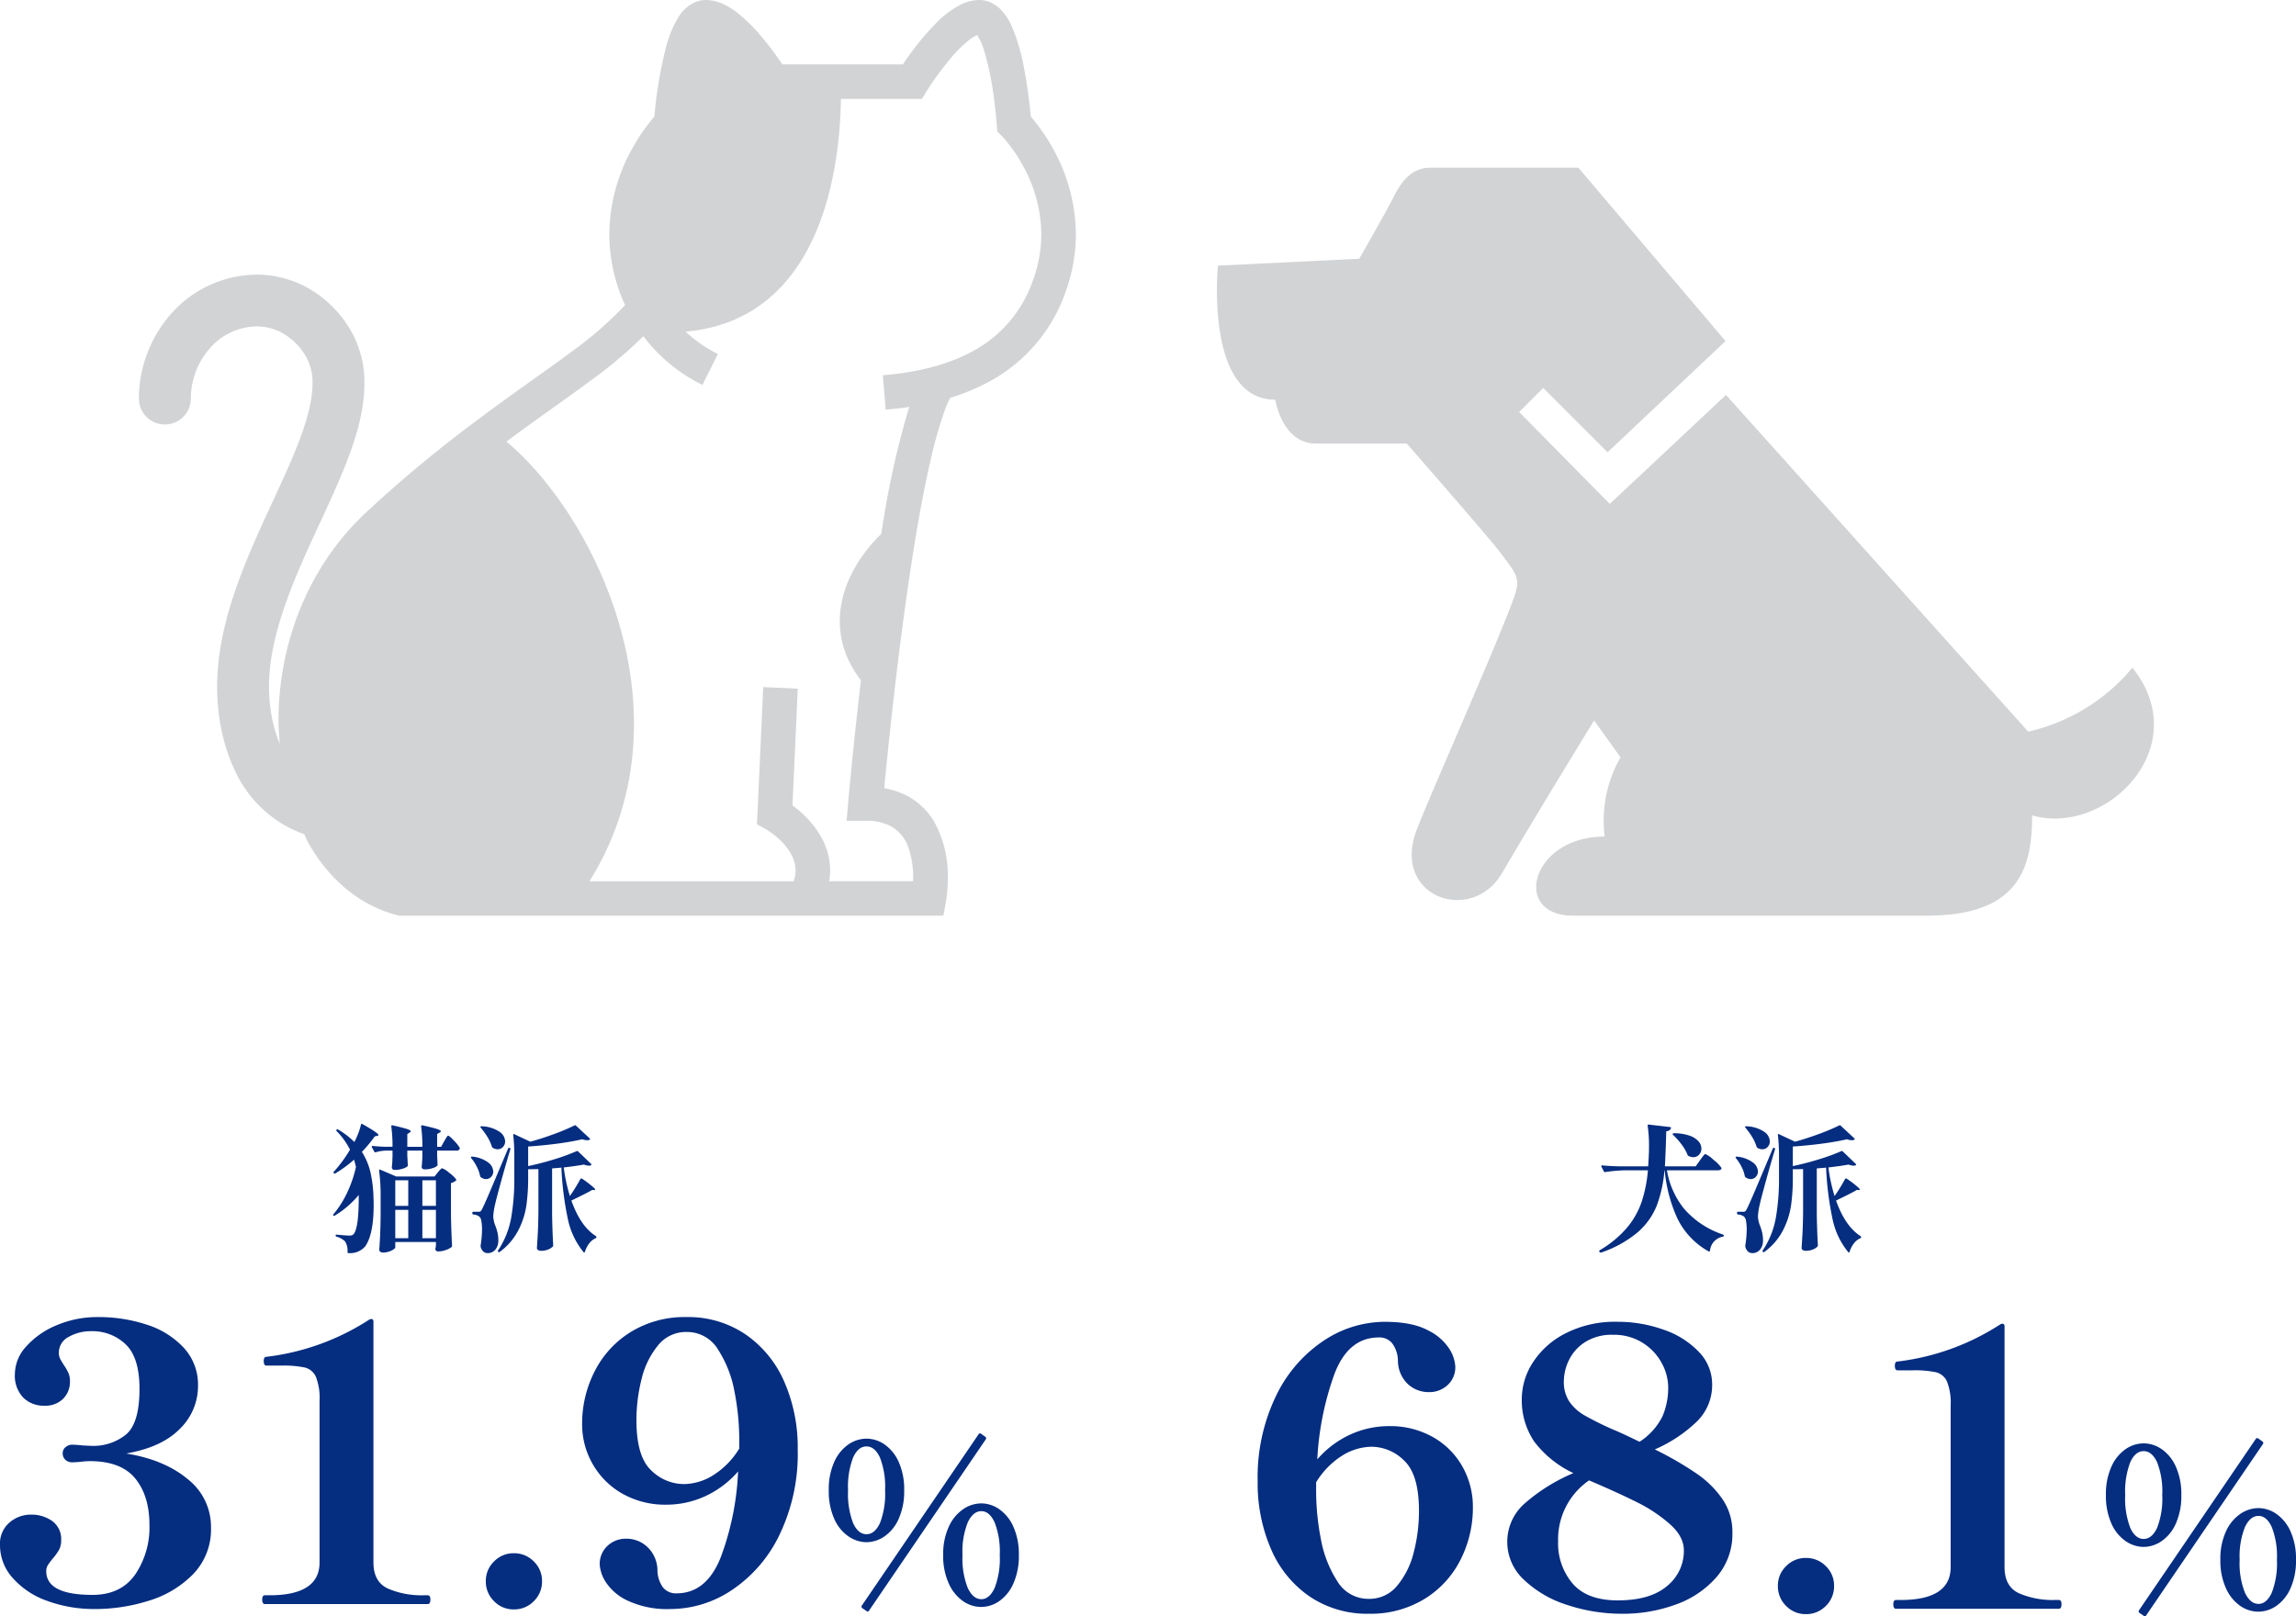 <svg xmlns="http://www.w3.org/2000/svg" width="486.548" height="342.594" viewBox="0 0 486.548 342.594">
  <g id="animal" transform="translate(-9053.564 2237)">
    <g id="グループ_871" data-name="グループ 871" transform="translate(8003.047 -7995.82)">
      <g id="グループ_749" data-name="グループ 749" transform="translate(1047 5988)">
        <path id="パス_4557" data-name="パス 4557" d="M30.294-31.914q8.1,1.3,13.041,5.427a12.8,12.8,0,0,1,4.941,10.206,13.645,13.645,0,0,1-3.807,9.963,22.076,22.076,0,0,1-9.437,5.63A37.791,37.791,0,0,1,23.814,1.053,28.955,28.955,0,0,1,13.527-.689a17.5,17.5,0,0,1-7.29-4.86,10.389,10.389,0,0,1-2.673-6.926,5.873,5.873,0,0,1,2.025-4.819,6.868,6.868,0,0,1,4.455-1.661,7.554,7.554,0,0,1,4.617,1.377,4.719,4.719,0,0,1,1.863,4.05,4.161,4.161,0,0,1-.445,2.025,11.839,11.839,0,0,1-1.337,1.863,14.152,14.152,0,0,0-1.053,1.418,2.349,2.349,0,0,0-.324,1.255q0,5.022,9.8,5.022,5.994,0,9.032-4.293a17.766,17.766,0,0,0,3.037-10.53q0-6.156-3-9.841T22.6-30.294a17.034,17.034,0,0,0-1.823.122,17.538,17.538,0,0,1-1.9.122,2.058,2.058,0,0,1-1.458-.527A1.841,1.841,0,0,1,16.848-32a1.61,1.61,0,0,1,.608-1.255,2.1,2.1,0,0,1,1.417-.527,21.706,21.706,0,0,1,2.187.162L23-33.534a10.961,10.961,0,0,0,7.249-2.389q2.876-2.389,2.876-9.68,0-6.642-2.916-9.436a10.12,10.12,0,0,0-7.29-2.795A9.33,9.33,0,0,0,18.1-56.619,3.711,3.711,0,0,0,16.038-53.3a2.8,2.8,0,0,0,.284,1.337q.283.527.85,1.417a10.011,10.011,0,0,1,.932,1.661,4.357,4.357,0,0,1,.283,1.66A5.046,5.046,0,0,1,16.929-43.5a5.363,5.363,0,0,1-3.969,1.458,6.2,6.2,0,0,1-4.455-1.7,6.74,6.74,0,0,1-1.782-5.1,8.7,8.7,0,0,1,2.39-5.751,17.5,17.5,0,0,1,6.439-4.5A21.908,21.908,0,0,1,24.3-60.831a32.47,32.47,0,0,1,10.408,1.62,18.193,18.193,0,0,1,7.816,4.9,11.509,11.509,0,0,1,3,8.059,12.631,12.631,0,0,1-3.847,9.112Q37.827-33.21,30.294-31.914ZM59.7,0q-.567,0-.567-.972,0-.891.567-.891h.972q10.611,0,10.611-6.966V-43.092a12.291,12.291,0,0,0-.77-5.062,3.506,3.506,0,0,0-2.349-1.985,22,22,0,0,0-4.981-.405H60.021q-.567,0-.567-.972,0-.891.567-.891a51.065,51.065,0,0,0,21.87-7.938l.324-.081q.486,0,.486.567v51.03q0,4.131,3.078,5.548a17.947,17.947,0,0,0,7.533,1.417H94.2q.567,0,.567.891Q94.77,0,94.2,0Zm52.731,1.134a5.691,5.691,0,0,1-4.172-1.742,5.785,5.785,0,0,1-1.742-4.252,5.691,5.691,0,0,1,1.742-4.172,5.691,5.691,0,0,1,4.172-1.741,5.785,5.785,0,0,1,4.253,1.741,5.691,5.691,0,0,1,1.741,4.172,5.785,5.785,0,0,1-1.741,4.252A5.785,5.785,0,0,1,112.428,1.134ZM149.04-60.831a21.6,21.6,0,0,1,12.474,3.645,23.529,23.529,0,0,1,8.221,10,34.73,34.73,0,0,1,2.875,14.458,39.513,39.513,0,0,1-3.888,18.1A29.252,29.252,0,0,1,158.639-2.957a23.442,23.442,0,0,1-12.92,4.01,19.841,19.841,0,0,1-9.153-1.782A11.09,11.09,0,0,1,131.909-4.7a7.79,7.79,0,0,1-1.256-3.645,5.23,5.23,0,0,1,1.62-3.969,5.649,5.649,0,0,1,4.05-1.539,6.4,6.4,0,0,1,4.455,1.782,6.874,6.874,0,0,1,2.106,4.941,6.343,6.343,0,0,0,1.174,3.6,3.482,3.482,0,0,0,2.876,1.255q6.318,0,9.355-7.614a58.988,58.988,0,0,0,3.686-18.225,20.636,20.636,0,0,1-7.087,5.306,19.7,19.7,0,0,1-8.06,1.742,18.388,18.388,0,0,1-9.4-2.349,16.681,16.681,0,0,1-6.277-6.277,16.88,16.88,0,0,1-2.228-8.464A24.28,24.28,0,0,1,129.6-49.369a20.812,20.812,0,0,1,7.695-8.343A21.8,21.8,0,0,1,149.04-60.831Zm-.567,35.4a12.01,12.01,0,0,0,6.2-1.863,17.171,17.171,0,0,0,5.549-5.67V-34.83a53.157,53.157,0,0,0-1.012-10.206,24.419,24.419,0,0,0-3.483-8.91,7.645,7.645,0,0,0-6.682-3.726,7.558,7.558,0,0,0-6.035,2.835,17.628,17.628,0,0,0-3.483,7.128,35.3,35.3,0,0,0-1.094,8.748q0,7.7,3.118,10.611A9.915,9.915,0,0,0,148.473-25.434Zm63.85-10.051a.388.388,0,0,1,.141.564L187.742,1.363q-.235.376-.517.141l-.893-.611a.388.388,0,0,1-.141-.564l24.722-36.284a.344.344,0,0,1,.258-.212.425.425,0,0,1,.305.07ZM187.178-13.113a6.79,6.79,0,0,1-3.83-1.245,8.79,8.79,0,0,1-3.008-3.736,14.261,14.261,0,0,1-1.151-6.016,14.1,14.1,0,0,1,1.151-5.993,8.887,8.887,0,0,1,2.985-3.713,6.75,6.75,0,0,1,3.854-1.245,6.75,6.75,0,0,1,3.854,1.245,8.887,8.887,0,0,1,2.984,3.713,14.1,14.1,0,0,1,1.152,5.993,14.261,14.261,0,0,1-1.152,6.016,8.79,8.79,0,0,1-3.008,3.736A6.79,6.79,0,0,1,187.178-13.113Zm0-1.692q1.739,0,2.844-2.326a16.966,16.966,0,0,0,1.1-6.979,16.966,16.966,0,0,0-1.1-6.979q-1.1-2.326-2.844-2.326t-2.82,2.326a17.3,17.3,0,0,0-1.081,6.979,17.3,17.3,0,0,0,1.081,6.979Q185.439-14.805,187.178-14.805ZM211.477.611a6.75,6.75,0,0,1-3.854-1.246,9.027,9.027,0,0,1-3.008-3.737,14.014,14.014,0,0,1-1.175-6.016,13.855,13.855,0,0,1,1.175-5.993,8.97,8.97,0,0,1,3.032-3.713,6.859,6.859,0,0,1,3.878-1.245,6.682,6.682,0,0,1,3.807,1.245,8.886,8.886,0,0,1,2.984,3.713,14.1,14.1,0,0,1,1.152,5.993,14.261,14.261,0,0,1-1.152,6.016,8.866,8.866,0,0,1-2.984,3.737A6.75,6.75,0,0,1,211.477.611Zm.047-1.645q1.692,0,2.8-2.35a17.142,17.142,0,0,0,1.1-7,16.992,16.992,0,0,0-1.1-6.956q-1.1-2.35-2.8-2.35-1.739,0-2.867,2.35a16.675,16.675,0,0,0-1.128,6.956,16.822,16.822,0,0,0,1.128,7Q209.785-1.034,211.524-1.034Z" transform="translate(-0.047 110.82)" fill="#052d80"/>
        <path id="パス_4556" data-name="パス 4556" d="M-22.417-9.715a20.153,20.153,0,0,1-5.075,4.379q-.174.145-.29-.029-.116-.116.029-.29a20.842,20.842,0,0,0,2.944-4.684A25.461,25.461,0,0,0-23-15.66L-23.4-17.2a26.911,26.911,0,0,1-4,2.929.22.22,0,0,1-.29-.058.211.211,0,0,1,0-.319,28.264,28.264,0,0,0,3.422-4.669,15.62,15.62,0,0,0-2.813-3.915q-.174-.174-.029-.319a.228.228,0,0,1,.319-.029,16.808,16.808,0,0,1,3.451,2.639,15.839,15.839,0,0,0,.841-1.87,12.839,12.839,0,0,0,.551-1.812q.058-.261.319-.116,3.393,1.914,3.393,2.32,0,.116-.261.174l-.522.116A27.975,27.975,0,0,1-21.75-18.85a13.926,13.926,0,0,1,1.827,4.379,27.653,27.653,0,0,1,.638,5.423q.029.522.029,1.537,0,6.09-1.769,8.671a4.224,4.224,0,0,1-3.538,1.45.205.205,0,0,1-.232-.232A3.777,3.777,0,0,0-25.317.116a4.3,4.3,0,0,0-1.8-.986.281.281,0,0,1-.2-.261.2.2,0,0,1,.058-.145.173.173,0,0,1,.174-.029q2.03.2,2.784.2a1.167,1.167,0,0,0,.522-.1,1.093,1.093,0,0,0,.377-.334q.986-1.508.986-7.54Zm18.1-11.368q.116-.174.3-.507A4.93,4.93,0,0,1-3.7-22.1q.13-.174.247-.174.232,0,1.218,1.044A8.008,8.008,0,0,1-1.015-19.72a.5.5,0,0,1-.029.29.69.69,0,0,1-.667.319H-5.8v1.073l.087,1.856a.284.284,0,0,1-.058.261,2.419,2.419,0,0,1-1.029.537,5.143,5.143,0,0,1-1.58.246q-.7,0-.7-.58.087-.7.116-1.392l.029-.667v-1.334h-3.19v1.131l.058.87q0,.377.058,1.073a.354.354,0,0,1-.087.261,2.729,2.729,0,0,1-1.058.508,5.33,5.33,0,0,1-1.581.246q-.667,0-.667-.58.087-.725.116-1.45a6.6,6.6,0,0,1,.029-.7v-1.363h-1.392a8.642,8.642,0,0,0-2.175.348q-.232.058-.29-.116l-.522-.957-.029-.116q0-.2.232-.145,1.363.145,2.726.174h1.45a31.017,31.017,0,0,0-.261-4.321q0-.29.261-.232,2.262.522,3.059.783t.8.493q0,.116-.232.261l-.493.319v2.7h3.19a31.018,31.018,0,0,0-.261-4.321q0-.29.261-.232,2.233.493,3.074.768t.841.507q0,.116-.261.261l-.522.319v2.7h.841ZM-14.674,1.392q0,.174-.391.45a3.571,3.571,0,0,1-1,.464,4.1,4.1,0,0,1-1.218.189.878.878,0,0,1-.565-.174.51.51,0,0,1-.218-.406q.116-1.624.188-3.219t.1-4.031V-9.251a40.565,40.565,0,0,0-.319-5.626v-.058q0-.232.232-.145l3.393,1.45h8.12l.7-.87q.087-.116.3-.362a4.784,4.784,0,0,1,.363-.377.415.415,0,0,1,.261-.13,4.664,4.664,0,0,1,1.464.942,7.167,7.167,0,0,1,1.494,1.406q.087.116-.058.261a2.422,2.422,0,0,1-1.044.522V-5.6q.058,3.625.232,6.641a.393.393,0,0,1-.116.29,3.662,3.662,0,0,1-1.218.624,4.8,4.8,0,0,1-1.566.3.579.579,0,0,1-.638-.435,1.22,1.22,0,0,1,.029-.29A1.105,1.105,0,0,0-6.1,1.305q.014-.145.044-.377V.261h-8.613Zm2.755-8.787v-5.423h-2.755v5.423Zm5.858,0v-5.423H-8.932v5.423Zm-5.858.841h-2.755v6h2.755Zm2.987,0v6h2.871v-6ZM22.33-9.483a36.981,36.981,0,0,0,2.233-3.625.247.247,0,0,1,.348-.058,21.633,21.633,0,0,1,2.523,1.943q.464.493.058.464l-.435-.029q-.783.493-3.712,1.914l-.7.348q1.943,5.452,5.162,7.511a.245.245,0,0,1,.145.2.268.268,0,0,1-.2.29A3.471,3.471,0,0,0,26.448.522a5.628,5.628,0,0,0-.928,1.8.291.291,0,0,1-.13.174q-.073.029-.16-.087a16.283,16.283,0,0,1-3.292-6.844,65.462,65.462,0,0,1-1.406-11.078q-.464.058-1.334.116l-.638.058v9.628q.058,3.625.232,6.641a.47.47,0,0,1-.087.29,2.764,2.764,0,0,1-.971.624,3.974,3.974,0,0,1-1.552.275.989.989,0,0,1-.609-.174.5.5,0,0,1-.232-.406q.116-1.711.2-3.321T15.66-6V-15.2q-.725.029-2.175.029v1.856a41.4,41.4,0,0,1-.377,5.829,16.9,16.9,0,0,1-1.7,5.249,13.223,13.223,0,0,1-3.93,4.582q-.2.145-.319,0L7.134,2.32a.211.211,0,0,1,0-.319,18.11,18.11,0,0,0,2.74-6.815,47.788,47.788,0,0,0,.681-8.555V-17.98a39.232,39.232,0,0,0-.232-4.437v-.058q0-.116.058-.145a.206.206,0,0,1,.174.029L13.949-21q2.61-.725,5.148-1.668a43.469,43.469,0,0,0,4.219-1.784.254.254,0,0,1,.319.058l2.871,2.668a.263.263,0,0,1,.087.189.13.13,0,0,1-.116.131,1.126,1.126,0,0,1-.493.087,3.2,3.2,0,0,1-1.044-.2q-2.2.522-5.292.928t-6.163.609v4.147q2.784-.58,5.626-1.465a41.625,41.625,0,0,0,4.64-1.7.254.254,0,0,1,.319.058l2.726,2.61a.263.263,0,0,1,.087.189.177.177,0,0,1-.116.16,1.8,1.8,0,0,1-.435.058,3.215,3.215,0,0,1-1.044-.232q-1.711.319-4.263.609A35.347,35.347,0,0,0,22.33-9.483ZM3.451-23.954q-.145-.174-.058-.261a.4.4,0,0,1,.29-.058,7.213,7.213,0,0,1,3.726,1.16,2.578,2.578,0,0,1,1.2,2,1.741,1.741,0,0,1-.449,1.218,1.482,1.482,0,0,1-1.146.493A1.977,1.977,0,0,1,6-19.691a.8.8,0,0,1-.2-.261,8.753,8.753,0,0,0-.943-2.059A14.312,14.312,0,0,0,3.451-23.954ZM1.653-5.916a.205.205,0,0,1,.232-.232H2.958a.761.761,0,0,0,.435-.1,1.459,1.459,0,0,0,.348-.508q.435-.841,1.537-3.422t3.944-9.338q.087-.232.29-.174h.029a.211.211,0,0,1,.174.29Q8.9-16.733,7.83-12.862T6.5-7.8A14.341,14.341,0,0,0,6.09-5.162a5.957,5.957,0,0,0,.435,1.943A11.786,11.786,0,0,1,6.989-1.74,7.112,7.112,0,0,1,7.163-.087,2.936,2.936,0,0,1,6.54,1.87a2.07,2.07,0,0,1-1.668.74,1.328,1.328,0,0,1-.884-.334,1.92,1.92,0,0,1-.566-1.029.732.732,0,0,1,0-.29,23.546,23.546,0,0,0,.29-3.335,9.606,9.606,0,0,0-.145-1.813,1.5,1.5,0,0,0-.435-.942,2.254,2.254,0,0,0-1.247-.435.259.259,0,0,1-.232-.261Zm-.232-11.6q-.116-.174-.029-.261a.4.4,0,0,1,.29-.058A6.68,6.68,0,0,1,5-16.617,2.52,2.52,0,0,1,6.09-14.7a1.615,1.615,0,0,1-.449,1.146,1.438,1.438,0,0,1-1.088.478,1.9,1.9,0,0,1-1.073-.377.391.391,0,0,1-.174-.261,7.3,7.3,0,0,0-.7-1.986A9.186,9.186,0,0,0,1.421-17.516Z" transform="translate(101.953 33.82)" fill="#052d80"/>
      </g>
      <g id="グループ_750" data-name="グループ 750" transform="translate(1314.428 5988)">
        <path id="パス_4559" data-name="パス 4559" d="M30.861-38.718a18.389,18.389,0,0,1,9.4,2.349,16.383,16.383,0,0,1,6.237,6.278,17.278,17.278,0,0,1,2.187,8.545,24.337,24.337,0,0,1-2.632,11.178,20.592,20.592,0,0,1-7.654,8.3A21.8,21.8,0,0,1,26.649,1.053a21.78,21.78,0,0,1-12.474-3.6,23.211,23.211,0,0,1-8.222-10,35.011,35.011,0,0,1-2.875-14.5A39.575,39.575,0,0,1,6.966-45.117a29.2,29.2,0,0,1,10.085-11.7,23.442,23.442,0,0,1,12.92-4.009q5.832,0,9.153,1.782A11.144,11.144,0,0,1,43.7-55.08a7.86,7.86,0,0,1,1.256,3.726,5.1,5.1,0,0,1-1.62,3.929,5.629,5.629,0,0,1-3.969,1.5,6.44,6.44,0,0,1-4.5-1.742,6.908,6.908,0,0,1-2.065-4.981,6.424,6.424,0,0,0-1.174-3.564,3.436,3.436,0,0,0-2.876-1.3q-6.4,0-9.355,7.614a62.312,62.312,0,0,0-3.685,18.225A20.636,20.636,0,0,1,22.8-36.976,19.7,19.7,0,0,1,30.861-38.718ZM26.649-2.106a7.558,7.558,0,0,0,6.034-2.835,17.627,17.627,0,0,0,3.483-7.087,34.824,34.824,0,0,0,1.094-8.708q0-7.7-3.119-10.651a9.847,9.847,0,0,0-6.925-2.956,12.01,12.01,0,0,0-6.2,1.863,17.171,17.171,0,0,0-5.548,5.67v1.863a53.157,53.157,0,0,0,1.012,10.206,24.419,24.419,0,0,0,3.483,8.91A7.645,7.645,0,0,0,26.649-2.106ZM87.237-33.777a70.333,70.333,0,0,1,8.951,5.184,21.028,21.028,0,0,1,5.467,5.467,12.337,12.337,0,0,1,2.025,7.007,13.877,13.877,0,0,1-3.362,9.4A20.548,20.548,0,0,1,91.652-.891,32.349,32.349,0,0,1,80.433,1.053,36.8,36.8,0,0,1,68.566-.85,23.366,23.366,0,0,1,59.454-6.2a10.889,10.889,0,0,1-3.483-7.979,10.783,10.783,0,0,1,3.686-8.141,38.045,38.045,0,0,1,10.327-6.439,22.286,22.286,0,0,1-8.3-6.683,15.647,15.647,0,0,1-2.632-9.194,14.229,14.229,0,0,1,2.268-7.452A17.685,17.685,0,0,1,68.2-58.32a22.919,22.919,0,0,1,11.1-2.511,28.846,28.846,0,0,1,9.761,1.66,18.547,18.547,0,0,1,7.493,4.7,9.87,9.87,0,0,1,2.835,6.925,10.808,10.808,0,0,1-3.2,7.817A30.144,30.144,0,0,1,87.237-33.777Zm-8.829-24.3a10.528,10.528,0,0,0-5.994,1.58,9.411,9.411,0,0,0-3.4,3.847,10.369,10.369,0,0,0-1.053,4.374A7.536,7.536,0,0,0,69.133-43.9a9.871,9.871,0,0,0,3.159,2.875,67.137,67.137,0,0,0,6.116,3.037Q80.19-37.26,84-35.4a13.673,13.673,0,0,0,4.86-5.387,15.379,15.379,0,0,0,1.215-6.2,10.822,10.822,0,0,0-1.377-5.1,11.4,11.4,0,0,0-4.05-4.293A11.366,11.366,0,0,0,78.408-58.077ZM79.38-1.782q6.885,0,10.449-3.038a9.551,9.551,0,0,0,3.564-7.573q0-2.916-2.957-5.549A31.95,31.95,0,0,0,83.43-22.6q-4.05-2.025-10.125-4.617a15.2,15.2,0,0,0-6.561,12.96,13.148,13.148,0,0,0,3.078,8.91Q72.9-1.782,79.38-1.782Zm39.852,2.916a5.691,5.691,0,0,1-4.172-1.742,5.785,5.785,0,0,1-1.742-4.252,5.691,5.691,0,0,1,1.742-4.172,5.691,5.691,0,0,1,4.172-1.741,5.785,5.785,0,0,1,4.253,1.741,5.691,5.691,0,0,1,1.741,4.172,5.785,5.785,0,0,1-1.741,4.252A5.785,5.785,0,0,1,119.232,1.134ZM138.348,0q-.567,0-.567-.972,0-.891.567-.891h.972q10.611,0,10.611-6.966V-43.092a12.291,12.291,0,0,0-.77-5.062,3.506,3.506,0,0,0-2.349-1.985,22,22,0,0,0-4.982-.405h-3.159q-.567,0-.567-.972,0-.891.567-.891a51.065,51.065,0,0,0,21.87-7.938l.324-.081q.486,0,.486.567v51.03q0,4.131,3.078,5.548a17.947,17.947,0,0,0,7.533,1.417h.891q.567,0,.567.891,0,.972-.567.972Zm77.62-35.485a.388.388,0,0,1,.141.564L191.387,1.363q-.235.376-.517.141l-.893-.611a.388.388,0,0,1-.141-.564l24.722-36.284a.344.344,0,0,1,.258-.212.425.425,0,0,1,.306.07ZM190.823-13.113a6.79,6.79,0,0,1-3.83-1.245,8.79,8.79,0,0,1-3.008-3.736,14.261,14.261,0,0,1-1.151-6.016,14.1,14.1,0,0,1,1.151-5.993,8.887,8.887,0,0,1,2.984-3.713,6.75,6.75,0,0,1,3.854-1.245,6.75,6.75,0,0,1,3.854,1.245,8.886,8.886,0,0,1,2.984,3.713,14.1,14.1,0,0,1,1.152,5.993,14.261,14.261,0,0,1-1.152,6.016,8.79,8.79,0,0,1-3.008,3.736A6.79,6.79,0,0,1,190.823-13.113Zm0-1.692q1.739,0,2.844-2.326a16.966,16.966,0,0,0,1.1-6.979,16.966,16.966,0,0,0-1.1-6.979q-1.1-2.326-2.844-2.326T188-31.09a17.3,17.3,0,0,0-1.081,6.979A17.3,17.3,0,0,0,188-17.132Q189.084-14.805,190.823-14.805ZM215.122.611a6.75,6.75,0,0,1-3.854-1.246,9.026,9.026,0,0,1-3.008-3.737,14.014,14.014,0,0,1-1.175-6.016,13.855,13.855,0,0,1,1.175-5.993,8.97,8.97,0,0,1,3.031-3.713,6.859,6.859,0,0,1,3.878-1.245,6.682,6.682,0,0,1,3.807,1.245,8.887,8.887,0,0,1,2.985,3.713,14.1,14.1,0,0,1,1.151,5.993,14.261,14.261,0,0,1-1.151,6.016,8.866,8.866,0,0,1-2.985,3.737A6.75,6.75,0,0,1,215.122.611Zm.047-1.645q1.692,0,2.8-2.35a17.142,17.142,0,0,0,1.1-7,16.992,16.992,0,0,0-1.1-6.956q-1.1-2.35-2.8-2.35-1.739,0-2.867,2.35a16.675,16.675,0,0,0-1.128,6.956,16.822,16.822,0,0,0,1.128,7Q213.43-1.034,215.169-1.034Z" transform="translate(-0.475 111.82)" fill="#052d80"/>
        <path id="パス_4558" data-name="パス 4558" d="M-6.177-17.081q.058-.087.16-.218a2.767,2.767,0,0,0,.189-.275q.087-.116.362-.464t.42-.348A5.985,5.985,0,0,1-3.364-17.2a8.014,8.014,0,0,1,1.682,1.682l.058.116a.383.383,0,0,1-.217.333,1.088,1.088,0,0,1-.566.131H-13.195A17.6,17.6,0,0,0-9.614-6.859a18.643,18.643,0,0,0,8.28,5.525.281.281,0,0,1,.2.261.24.24,0,0,1-.232.2,3.321,3.321,0,0,0-2.7,2.958q-.087.261-.319.145a15.944,15.944,0,0,1-6.655-7.1,31.392,31.392,0,0,1-2.625-10.063h-.058A27.353,27.353,0,0,1-15.37-7.409a14.756,14.756,0,0,1-4.046,5.626,23.983,23.983,0,0,1-7.728,4.278h-.087a.276.276,0,0,1-.232-.116l-.029-.058A.212.212,0,0,1-27.434,2a22.706,22.706,0,0,0,5.713-4.7,17.214,17.214,0,0,0,3.132-5.452,28.644,28.644,0,0,0,1.363-6.786h-4.9a31.091,31.091,0,0,0-4.147.377h-.087a.245.245,0,0,1-.2-.145l-.522-1.015a.168.168,0,0,1-.029-.116q0-.145.2-.145,1.6.145,3.538.2h6.206q.116-1.8.145-2.755.029-.435.029-1.363a28.633,28.633,0,0,0-.29-4.5q0-.29.232-.232l4.524.522q.29.058.174.261-.174.551-.986.638l-.058,2.03q-.116,3.567-.232,5.394H-7.1Zm-5.713-5.365a.213.213,0,0,1-.1-.131.138.138,0,0,1,.044-.131.354.354,0,0,1,.261-.087,9.834,9.834,0,0,1,3.32.522,4.425,4.425,0,0,1,1.885,1.218,2.354,2.354,0,0,1,.594,1.508,1.84,1.84,0,0,1-.493,1.291,1.62,1.62,0,0,1-1.247.536,2.212,2.212,0,0,1-.986-.261.271.271,0,0,1-.2-.2,9.179,9.179,0,0,0-1.247-2.2A15.608,15.608,0,0,0-11.89-22.446ZM22.33-9.483a36.981,36.981,0,0,0,2.233-3.625.247.247,0,0,1,.348-.058,21.633,21.633,0,0,1,2.523,1.943q.464.493.058.464l-.435-.029q-.783.493-3.712,1.914l-.7.348q1.943,5.452,5.162,7.511a.245.245,0,0,1,.145.2.268.268,0,0,1-.2.29A3.471,3.471,0,0,0,26.448.522a5.628,5.628,0,0,0-.928,1.8.291.291,0,0,1-.13.174q-.073.029-.16-.087a16.283,16.283,0,0,1-3.292-6.844,65.462,65.462,0,0,1-1.406-11.078q-.464.058-1.334.116l-.638.058v9.628q.058,3.625.232,6.641a.47.47,0,0,1-.087.29,2.764,2.764,0,0,1-.971.624,3.974,3.974,0,0,1-1.552.275.989.989,0,0,1-.609-.174.5.5,0,0,1-.232-.406q.116-1.711.2-3.321T15.66-6V-15.2q-.725.029-2.175.029v1.856a41.4,41.4,0,0,1-.377,5.829,16.9,16.9,0,0,1-1.7,5.249,13.223,13.223,0,0,1-3.93,4.582q-.2.145-.319,0L7.134,2.32a.211.211,0,0,1,0-.319,18.11,18.11,0,0,0,2.74-6.815,47.788,47.788,0,0,0,.681-8.555V-17.98a39.232,39.232,0,0,0-.232-4.437v-.058q0-.116.058-.145a.206.206,0,0,1,.174.029L13.949-21q2.61-.725,5.148-1.668a43.469,43.469,0,0,0,4.219-1.784.254.254,0,0,1,.319.058l2.871,2.668a.263.263,0,0,1,.087.189.13.13,0,0,1-.116.131,1.126,1.126,0,0,1-.493.087,3.2,3.2,0,0,1-1.044-.2q-2.2.522-5.292.928t-6.163.609v4.147q2.784-.58,5.626-1.465a41.625,41.625,0,0,0,4.64-1.7.254.254,0,0,1,.319.058l2.726,2.61a.263.263,0,0,1,.087.189.177.177,0,0,1-.116.16,1.8,1.8,0,0,1-.435.058,3.215,3.215,0,0,1-1.044-.232q-1.711.319-4.263.609A35.347,35.347,0,0,0,22.33-9.483ZM3.451-23.954q-.145-.174-.058-.261a.4.4,0,0,1,.29-.058,7.213,7.213,0,0,1,3.726,1.16,2.578,2.578,0,0,1,1.2,2,1.741,1.741,0,0,1-.449,1.218,1.482,1.482,0,0,1-1.146.493A1.977,1.977,0,0,1,6-19.691a.8.8,0,0,1-.2-.261,8.753,8.753,0,0,0-.943-2.059A14.312,14.312,0,0,0,3.451-23.954ZM1.653-5.916a.205.205,0,0,1,.232-.232H2.958a.761.761,0,0,0,.435-.1,1.459,1.459,0,0,0,.348-.508q.435-.841,1.537-3.422t3.944-9.338q.087-.232.29-.174h.029a.211.211,0,0,1,.174.29Q8.9-16.733,7.83-12.862T6.5-7.8A14.341,14.341,0,0,0,6.09-5.162a5.957,5.957,0,0,0,.435,1.943A11.786,11.786,0,0,1,6.989-1.74,7.112,7.112,0,0,1,7.163-.087,2.936,2.936,0,0,1,6.54,1.87a2.07,2.07,0,0,1-1.668.74,1.328,1.328,0,0,1-.884-.334,1.92,1.92,0,0,1-.566-1.029.732.732,0,0,1,0-.29,23.546,23.546,0,0,0,.29-3.335,9.606,9.606,0,0,0-.145-1.813,1.5,1.5,0,0,0-.435-.942,2.254,2.254,0,0,0-1.247-.435.259.259,0,0,1-.232-.261Zm-.232-11.6q-.116-.174-.029-.261a.4.4,0,0,1,.29-.058A6.68,6.68,0,0,1,5-16.617,2.52,2.52,0,0,1,6.09-14.7a1.615,1.615,0,0,1-.449,1.146,1.438,1.438,0,0,1-1.088.478,1.9,1.9,0,0,1-1.073-.377.391.391,0,0,1-.174-.261,7.3,7.3,0,0,0-.7-1.986A9.186,9.186,0,0,0,1.421-17.516Z" transform="translate(102.525 33.82)" fill="#052d80"/>
      </g>
    </g>
    <g id="グループ_884" data-name="グループ 884" transform="translate(8042.219 -8001.545)">
      <g id="グループ_752" data-name="グループ 752" transform="translate(1269.227 5800.1)">
        <path id="パス_4395" data-name="パス 4395" d="M194,157.56a40.3,40.3,0,0,1-22.086,13.555L107.877,99.748l-24.631,23.1L64.038,103.365l5.1-5.1L82.779,111.9l24.995-23.565L76.6,51.594H45.169c-4.284,0-6.435,3.575-7.859,6.429s-7.144,12.858-7.144,12.858L.215,72.341s-2.854,28.418,12.149,28.418c0,0,1.424,9.289,8.568,9.289H40.213s17.221,19.687,19.662,22.9c3.945,5.205,4.581,5.672,2.83,10.4-4.023,10.858-17.663,41.47-20.366,48.553-5.466,14.306,11.585,20.177,18.021,9.277,9.131-15.482,19.572-32.43,19.572-32.43l5.593,7.829a26.876,26.876,0,0,0-3.357,16.778c-15.657,0-19.8,16.772-6.714,16.772h74.936c19.572,0,22.359-10.065,22.359-21.256C188.411,193.358,207.419,174.338,194,157.56Z" transform="translate(0.002 -51.594)" fill="#d2d3d5"/>
      </g>
      <g id="グループ_753" data-name="グループ 753" transform="translate(1040.781 5764.545)">
        <path id="パス_4396" data-name="パス 4396" d="M193.348,36.016A40.3,40.3,0,0,0,189,29.842c-.186-2.021-.623-6.178-1.468-10.463a41.132,41.132,0,0,0-2.52-8.567,12.5,12.5,0,0,0-2.32-3.585,7.109,7.109,0,0,0-1.926-1.446,6.02,6.02,0,0,0-2.685-.643,8.952,8.952,0,0,0-3.852.943,20.038,20.038,0,0,0-5.176,3.835,60.1,60.1,0,0,0-7.173,8.877H136.359c-.931-1.382-2.362-3.41-4.1-5.5a36.9,36.9,0,0,0-5.148-5.217,16.3,16.3,0,0,0-3.1-1.992,8.986,8.986,0,0,0-3.852-.943,5.973,5.973,0,0,0-2.685.643,8.188,8.188,0,0,0-3.114,2.939,23.652,23.652,0,0,0-2.7,6.567,90.373,90.373,0,0,0-2.42,14.555,39.647,39.647,0,0,0-4.353,6.171,37.785,37.785,0,0,0-5.2,18.762,36.053,36.053,0,0,0,2.291,12.537c.315.868.687,1.675,1.052,2.485A77.005,77.005,0,0,1,91.7,79.675C86.172,83.8,79.478,88.342,71.81,94.105l-.021.015A274.375,274.375,0,0,0,48.206,113.7C35.3,125.707,29.584,142.408,29.577,157.835c0,1.689.15,3.338.287,4.992a29.865,29.865,0,0,1-2.041-7.988,32.469,32.469,0,0,1-.251-4.1c-.05-10.138,4.554-21.3,9.6-32.188,2.506-5.45,5.083-10.831,7.1-16.137s3.494-10.563,3.515-15.947A22.023,22.023,0,0,0,43.7,73.322a24.313,24.313,0,0,0-8.563-7.506,22.3,22.3,0,0,0-10.2-2.464,24.39,24.39,0,0,0-17.1,7.22A27.27,27.27,0,0,0,0,89.48a5.5,5.5,0,0,0,11,.265,16.258,16.258,0,0,1,4.611-11.406,13.411,13.411,0,0,1,9.328-4.017,11.215,11.215,0,0,1,5.155,1.243,13.238,13.238,0,0,1,4.675,4.157,11,11,0,0,1,2.018,6.749C36.8,89.7,35.77,93.851,33.98,98.54c-2.656,7.053-6.909,15.223-10.589,23.986-3.651,8.774-6.8,18.226-6.816,28.217a43.851,43.851,0,0,0,.337,5.456,39.163,39.163,0,0,0,3.687,12.82A25.727,25.727,0,0,0,31.674,180.5a26.048,26.048,0,0,0,3.365,1.457c.315.618.551,1.286.888,1.882,4.174,7.378,10.546,13.134,18.758,15.273l.458.118h115.33l.551-3a30.587,30.587,0,0,0,.387-4.992,23.371,23.371,0,0,0-2.928-12,14.77,14.77,0,0,0-5.541-5.342,16.8,16.8,0,0,0-5-1.7c.723-7.628,2.6-26.289,5.276-44.372,1.353-9.131,2.907-18.115,4.6-25.378a94.66,94.66,0,0,1,2.606-9.359,29.825,29.825,0,0,1,1.489-3.628,45.14,45.14,0,0,0,7.481-3.017,34.407,34.407,0,0,0,16.868-19.119,36.062,36.062,0,0,0,2.291-12.537A37.775,37.775,0,0,0,193.348,36.016Zm-3.966,28.767a26.991,26.991,0,0,1-13.374,15.159c-5.728,2.985-12.407,4.249-18.357,4.731l.6,7.292c1.611-.135,3.293-.318,5.012-.575-.064.193-.129.367-.194.568a181.011,181.011,0,0,0-5.226,23.072c-.193,1.086-.372,2.193-.551,3.3-8.491,8.281-12.472,20.4-4.288,31.01-1.711,14.573-2.692,25.775-2.692,25.8l-.344,3.974h3.995A11.065,11.065,0,0,1,159.4,180.3a8.119,8.119,0,0,1,3.694,4.592,19.05,19.05,0,0,1,.981,6.342c0,.246-.014.45-.022.682H146.274a13.723,13.723,0,0,0,.215-2.261,14.492,14.492,0,0,0-1.675-6.67,20.655,20.655,0,0,0-5.169-6.235c-.408-.336-.795-.632-1.146-.893l1.124-24.754-7.324-.328v0l-1.324,29.078,1.976,1.1a16.655,16.655,0,0,1,3.372,2.7,11.783,11.783,0,0,1,2.026,2.8,7.2,7.2,0,0,1,.809,3.217,7.545,7.545,0,0,1-.408,2.261H95.479c21.936-35.149,1.217-77.51-17.605-93.19,6.823-5.063,12.916-9.249,18.214-13.191A94.408,94.408,0,0,0,106.9,76.4a34.884,34.884,0,0,0,12.515,10.32l3.279-6.542a29.466,29.466,0,0,1-6.859-4.746c27.055-2.407,32.64-30.827,32.933-49.321h17.147l1.074-1.738.079-.121a64.015,64.015,0,0,1,5.062-6.888,26.789,26.789,0,0,1,3.823-3.761,7.918,7.918,0,0,1,1.518-.953,1.453,1.453,0,0,1,.171-.064,13.168,13.168,0,0,1,1.5,3.385,63.089,63.089,0,0,1,2.069,10.141c.215,1.593.365,2.989.458,3.978.043.5.079.889.1,1.157l.029.393.1,1.364.967.964a30.957,30.957,0,0,1,4.331,6.046,30.334,30.334,0,0,1,4.031,14.766A28.649,28.649,0,0,1,189.381,64.784Z" transform="translate(0 -5.139)" fill="#d2d3d5"/>
      </g>
    </g>
  </g>
</svg>
